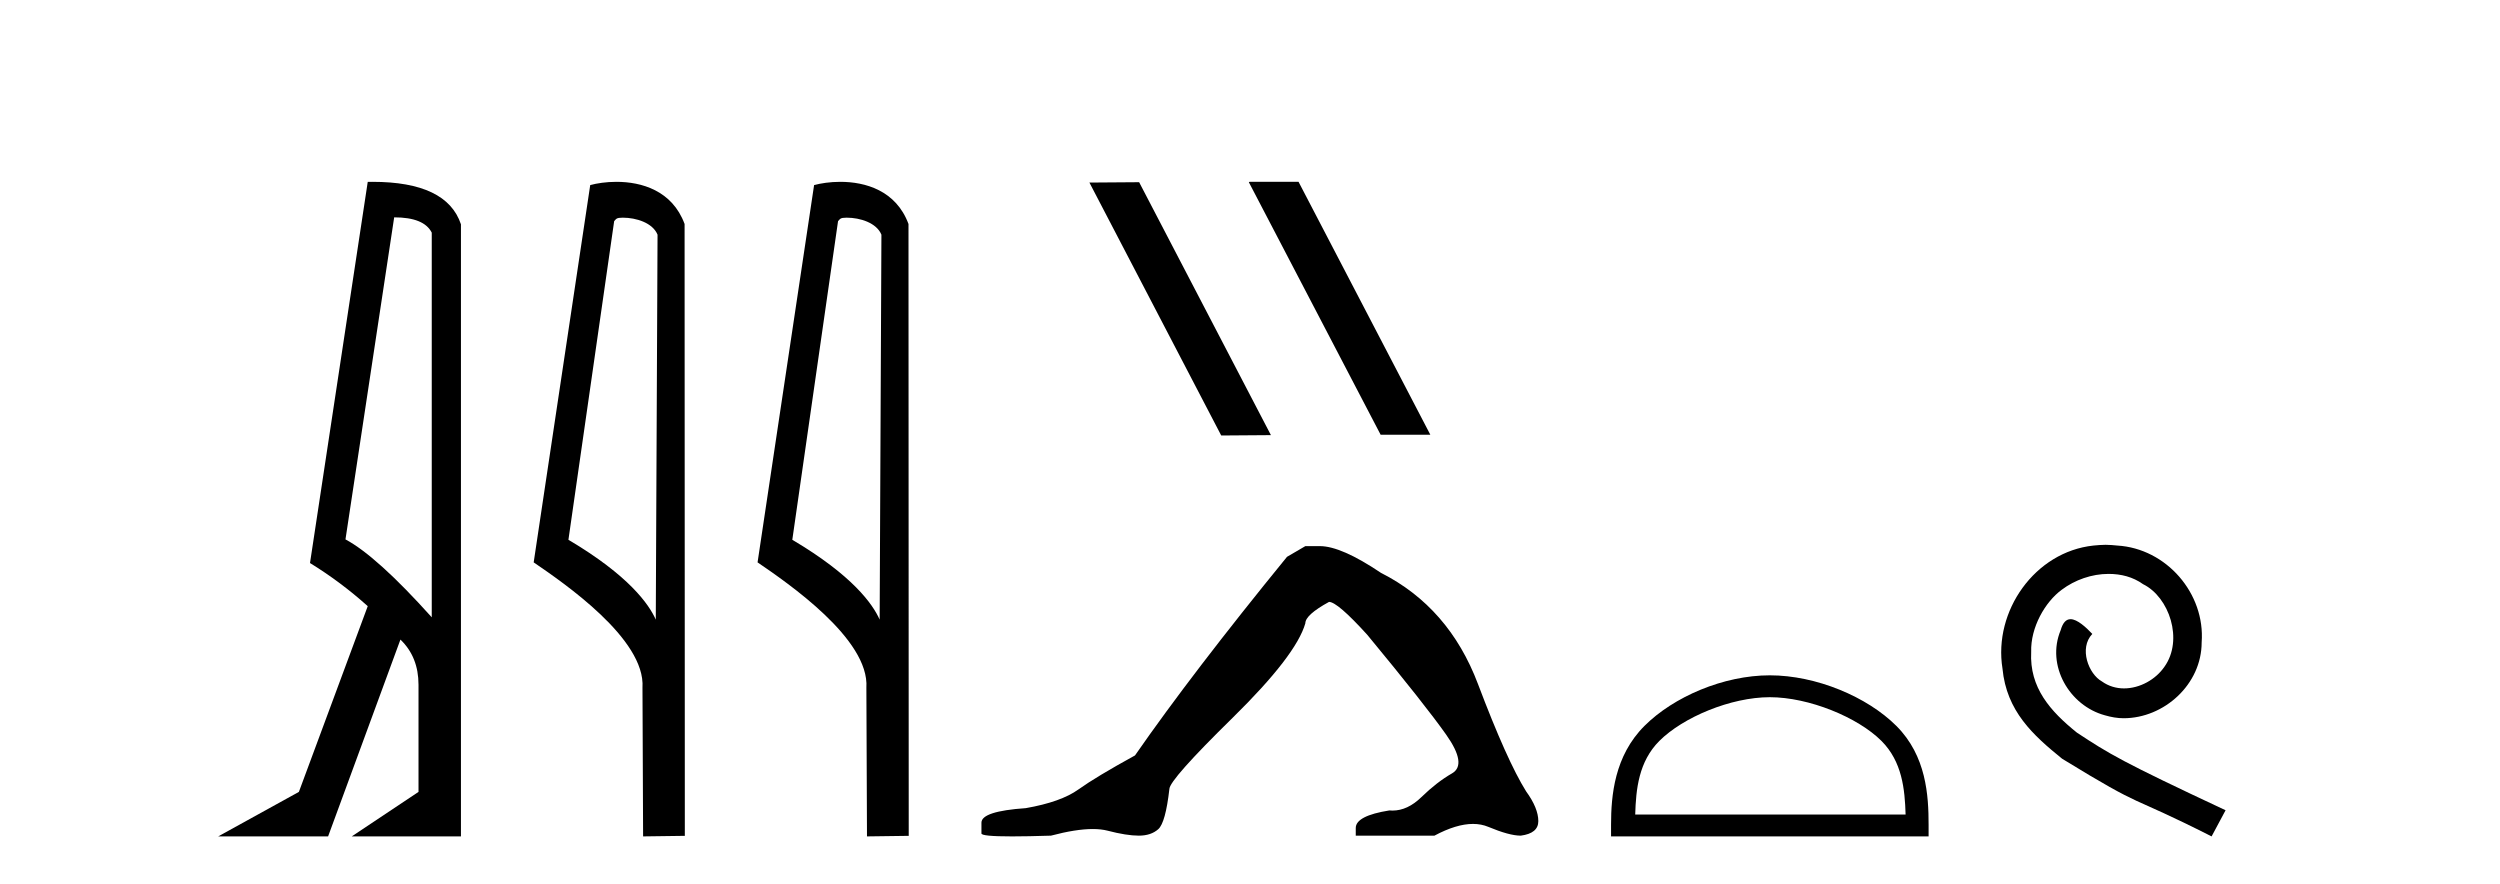 <?xml version='1.0' encoding='UTF-8' standalone='yes'?><svg xmlns='http://www.w3.org/2000/svg' xmlns:xlink='http://www.w3.org/1999/xlink' width='116.0' height='41.0' ><path d='M 18.29 10.085 Q 19.677 10.085 20.033 10.795 L 20.033 28.643 Q 17.483 25.803 16.03 25.028 L 18.29 10.085 ZM 17.285 8.437 Q 17.175 8.437 17.063 8.439 L 14.384 26.125 Q 15.805 26.997 17.063 28.126 L 13.868 36.744 L 10.124 38.809 L 15.224 38.809 L 18.58 29.676 Q 19.419 30.482 19.419 31.773 L 19.419 36.744 L 16.321 38.809 L 21.388 38.809 L 21.388 10.408 Q 20.731 8.437 17.285 8.437 Z' style='fill:#000000;stroke:none' /><path d='M 28.898 10.1 C 29.522 10.1 30.287 10.34 30.51 10.89 L 30.428 28.751 L 30.428 28.751 C 30.111 28.034 29.17 26.699 26.375 25.046 L 28.497 10.263 C 28.596 10.157 28.594 10.1 28.898 10.1 ZM 30.428 28.751 L 30.428 28.751 C 30.428 28.751 30.428 28.751 30.428 28.751 L 30.428 28.751 L 30.428 28.751 ZM 28.601 8.437 C 28.123 8.437 27.691 8.505 27.386 8.588 L 24.763 26.094 C 26.15 27.044 29.963 29.648 29.811 31.91 L 29.84 38.809 L 31.776 38.783 L 31.765 10.393 C 31.19 8.837 29.759 8.437 28.601 8.437 Z' style='fill:#000000;stroke:none' /><path d='M 39.286 10.1 C 39.911 10.1 40.675 10.34 40.898 10.89 L 40.816 28.751 L 40.816 28.751 C 40.499 28.034 39.558 26.699 36.763 25.046 L 38.885 10.263 C 38.985 10.157 38.982 10.1 39.286 10.1 ZM 40.816 28.751 L 40.816 28.751 C 40.816 28.751 40.816 28.751 40.816 28.751 L 40.816 28.751 L 40.816 28.751 ZM 38.989 8.437 C 38.511 8.437 38.08 8.505 37.774 8.588 L 35.151 26.094 C 36.539 27.044 40.352 29.648 40.2 31.91 L 40.228 38.809 L 42.165 38.783 L 42.154 10.393 C 41.578 8.837 40.147 8.437 38.989 8.437 Z' style='fill:#000000;stroke:none' /><path d='M 57.981 8.437 L 57.946 8.454 L 64.062 20.173 L 66.368 20.173 L 60.253 8.437 ZM 52.856 8.454 L 50.549 8.471 L 56.665 20.207 L 58.971 20.19 L 52.856 8.454 Z' style='fill:#000000;stroke:none' /><path d='M 60.568 25.34 L 59.717 25.837 Q 55.322 31.224 52.664 35.052 Q 50.856 36.045 50.041 36.629 Q 49.226 37.214 47.595 37.498 Q 45.539 37.64 45.539 38.171 L 45.539 38.207 L 45.539 38.668 Q 45.516 38.809 46.957 38.809 Q 47.678 38.809 48.765 38.774 Q 49.923 38.467 50.702 38.467 Q 51.092 38.467 51.388 38.543 Q 52.274 38.774 52.841 38.774 Q 53.408 38.774 53.745 38.473 Q 54.081 38.171 54.259 36.612 Q 54.259 36.186 57.201 33.298 Q 60.142 30.409 60.568 28.92 Q 60.568 28.53 61.667 27.928 Q 62.056 27.928 63.439 29.452 Q 66.133 32.713 67.107 34.095 Q 68.082 35.478 67.373 35.885 Q 66.664 36.293 65.955 36.984 Q 65.312 37.611 64.611 37.611 Q 64.539 37.611 64.467 37.604 Q 62.907 37.852 62.907 38.419 L 62.907 38.774 L 66.558 38.774 Q 67.574 38.23 68.346 38.23 Q 68.732 38.23 69.057 38.366 Q 70.032 38.774 70.563 38.774 Q 71.378 38.668 71.378 38.1 Q 71.378 37.498 70.811 36.718 Q 69.925 35.3 68.578 31.738 Q 67.231 28.176 64.077 26.581 Q 62.234 25.34 61.241 25.34 Z' style='fill:#000000;stroke:none' /><path d='M 82.12 32.35 C 83.933 32.35 86.201 33.281 87.299 34.378 C 88.259 35.339 88.384 36.612 88.42 37.795 L 75.874 37.795 C 75.909 36.612 76.035 35.339 76.995 34.378 C 78.093 33.281 80.308 32.35 82.12 32.35 ZM 82.12 31.335 C 79.97 31.335 77.657 32.329 76.301 33.684 C 74.911 35.075 74.753 36.906 74.753 38.275 L 74.753 38.809 L 89.487 38.809 L 89.487 38.275 C 89.487 36.906 89.383 35.075 87.993 33.684 C 86.637 32.329 84.27 31.335 82.12 31.335 Z' style='fill:#000000;stroke:none' /><path d='M 97.698 25.279 C 97.51 25.279 97.322 25.297 97.134 25.314 C 94.418 25.604 92.488 28.354 92.915 31.019 C 93.103 33.001 94.333 34.111 95.682 35.205 C 99.697 37.665 98.569 36.759 102.618 38.809 L 103.267 37.596 C 98.45 35.341 97.869 34.983 96.366 33.992 C 95.136 33.001 94.162 31.908 94.247 30.251 C 94.213 29.106 94.897 27.927 95.665 27.364 C 96.28 26.902 97.066 26.629 97.835 26.629 C 98.416 26.629 98.962 26.766 99.441 27.107 C 100.654 27.705 101.32 29.687 100.432 30.934 C 100.022 31.532 99.287 31.942 98.552 31.942 C 98.194 31.942 97.835 31.839 97.527 31.617 C 96.912 31.276 96.451 30.08 97.083 29.414 C 96.793 29.106 96.383 28.73 96.075 28.73 C 95.87 28.73 95.717 28.884 95.614 29.243 C 94.931 30.883 96.024 32.745 97.664 33.189 C 97.954 33.274 98.245 33.326 98.535 33.326 C 100.414 33.326 102.157 31.754 102.157 29.807 C 102.328 27.534 100.517 25.45 98.245 25.314 C 98.074 25.297 97.886 25.279 97.698 25.279 Z' style='fill:#000000;stroke:none' /></svg>